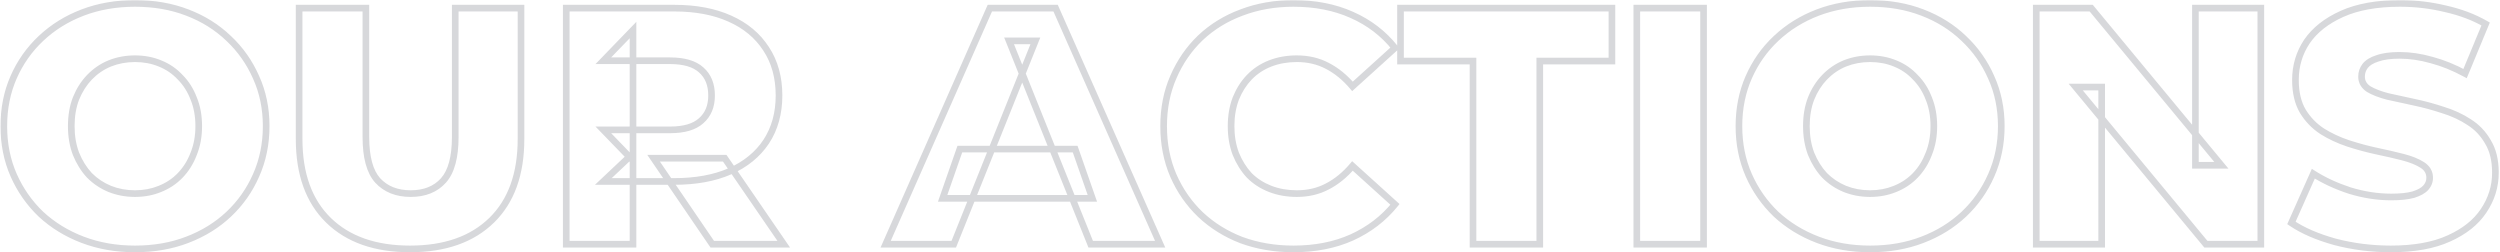 <?xml version="1.0" encoding="UTF-8"?> <svg xmlns="http://www.w3.org/2000/svg" width="1505" height="152" viewBox="0 0 1505 152" fill="none"><mask id="path-1-outside-1_226_218" maskUnits="userSpaceOnUse" x="0" y="0" width="1505" height="152" fill="black"><rect fill="white" width="1505" height="152"></rect><path d="M81.269 149.842C69.901 149.842 59.413 148.015 49.804 144.361C40.195 140.707 31.805 135.564 24.632 128.933C17.595 122.166 12.114 114.317 8.189 105.385C4.264 96.453 2.302 86.641 2.302 75.95C2.302 65.259 4.264 55.447 8.189 46.515C12.114 37.583 17.595 29.801 24.632 23.17C31.805 16.403 40.195 11.193 49.804 7.539C59.413 3.885 69.901 2.058 81.269 2.058C92.772 2.058 103.261 3.885 112.734 7.539C122.343 11.193 130.666 16.403 137.703 23.17C144.74 29.801 150.221 37.583 154.146 46.515C158.206 55.447 160.236 65.259 160.236 75.95C160.236 86.641 158.206 96.521 154.146 105.588C150.221 114.52 144.74 122.302 137.703 128.933C130.666 135.564 122.343 140.707 112.734 144.361C103.261 148.015 92.772 149.842 81.269 149.842ZM81.269 116.55C86.682 116.55 91.69 115.603 96.291 113.708C101.028 111.813 105.088 109.107 108.471 105.588C111.99 101.934 114.696 97.603 116.591 92.596C118.621 87.589 119.636 82.04 119.636 75.95C119.636 69.725 118.621 64.176 116.591 59.304C114.696 54.297 111.99 50.034 108.471 46.515C105.088 42.861 101.028 40.087 96.291 38.192C91.69 36.297 86.682 35.35 81.269 35.35C75.856 35.35 70.781 36.297 66.044 38.192C61.443 40.087 57.383 42.861 53.864 46.515C50.481 50.034 47.774 54.297 45.744 59.304C43.849 64.176 42.902 69.725 42.902 75.95C42.902 82.04 43.849 87.589 45.744 92.596C47.774 97.603 50.481 101.934 53.864 105.588C57.383 109.107 61.443 111.813 66.044 113.708C70.781 115.603 75.856 116.55 81.269 116.55ZM246.857 149.842C225.88 149.842 209.505 144.09 197.731 132.587C185.957 121.084 180.07 104.776 180.07 83.664V4.9H220.264V82.446C220.264 94.626 222.632 103.355 227.369 108.633C232.241 113.911 238.872 116.55 247.263 116.55C255.653 116.55 262.217 113.911 266.954 108.633C271.69 103.355 274.059 94.626 274.059 82.446V4.9H313.644V83.664C313.644 104.776 307.757 121.084 295.983 132.587C284.209 144.09 267.833 149.842 246.857 149.842ZM340.873 147V4.9H405.833C418.825 4.9 429.99 6.998 439.328 11.193C448.801 15.388 456.109 21.478 461.252 29.463C466.394 37.312 468.966 46.65 468.966 57.477C468.966 68.168 466.394 77.439 461.252 85.288C456.109 93.002 448.801 98.957 439.328 103.152C429.99 107.212 418.825 109.242 405.833 109.242H363.203L381.067 92.393V147H340.873ZM428.772 147L393.45 95.235H436.283L471.808 147H428.772ZM381.067 96.656L363.203 78.183H403.397C411.787 78.183 418.013 76.356 422.073 72.702C426.268 69.048 428.366 63.973 428.366 57.477C428.366 50.846 426.268 45.703 422.073 42.049C418.013 38.395 411.787 36.568 403.397 36.568H363.203L381.067 18.095V96.656ZM533.164 147L595.891 4.9H635.476L698.406 147H656.588L607.462 24.591H623.296L574.17 147H533.164ZM567.471 119.392L577.824 89.754H647.25L657.603 119.392H567.471ZM778.666 149.842C767.433 149.842 757.013 148.083 747.404 144.564C737.931 140.91 729.675 135.767 722.638 129.136C715.736 122.505 710.323 114.723 706.398 105.791C702.473 96.724 700.511 86.777 700.511 75.95C700.511 65.123 702.473 55.244 706.398 46.312C710.323 37.245 715.736 29.395 722.638 22.764C729.675 16.133 737.931 11.058 747.404 7.539C757.013 3.885 767.433 2.058 778.666 2.058C791.793 2.058 803.5 4.359 813.785 8.96C824.206 13.561 832.867 20.193 839.769 28.854L814.191 51.996C809.59 46.583 804.515 42.455 798.966 39.613C793.553 36.771 787.463 35.35 780.696 35.35C774.877 35.35 769.531 36.297 764.659 38.192C759.787 40.087 755.592 42.861 752.073 46.515C748.69 50.034 745.983 54.297 743.953 59.304C742.058 64.311 741.111 69.86 741.111 75.95C741.111 82.04 742.058 87.589 743.953 92.596C745.983 97.603 748.69 101.934 752.073 105.588C755.592 109.107 759.787 111.813 764.659 113.708C769.531 115.603 774.877 116.55 780.696 116.55C787.463 116.55 793.553 115.129 798.966 112.287C804.515 109.445 809.59 105.317 814.191 99.904L839.769 123.046C832.867 131.572 824.206 138.203 813.785 142.94C803.5 147.541 791.793 149.842 778.666 149.842ZM886.748 147V36.771H843.103V4.9H970.384V36.771H926.942V147H886.748ZM985.358 147V4.9H1025.55V147H985.358ZM1125.81 149.842C1114.44 149.842 1103.95 148.015 1094.34 144.361C1084.73 140.707 1076.34 135.564 1069.17 128.933C1062.13 122.166 1056.65 114.317 1052.73 105.385C1048.8 96.453 1046.84 86.641 1046.84 75.95C1046.84 65.259 1048.8 55.447 1052.73 46.515C1056.65 37.583 1062.13 29.801 1069.17 23.17C1076.34 16.403 1084.73 11.193 1094.34 7.539C1103.95 3.885 1114.44 2.058 1125.81 2.058C1137.31 2.058 1147.8 3.885 1157.27 7.539C1166.88 11.193 1175.2 16.403 1182.24 23.17C1189.28 29.801 1194.76 37.583 1198.68 46.515C1202.74 55.447 1204.77 65.259 1204.77 75.95C1204.77 86.641 1202.74 96.521 1198.68 105.588C1194.76 114.52 1189.28 122.302 1182.24 128.933C1175.2 135.564 1166.88 140.707 1157.27 144.361C1147.8 148.015 1137.31 149.842 1125.81 149.842ZM1125.81 116.55C1131.22 116.55 1136.23 115.603 1140.83 113.708C1145.57 111.813 1149.63 109.107 1153.01 105.588C1156.53 101.934 1159.23 97.603 1161.13 92.596C1163.16 87.589 1164.17 82.04 1164.17 75.95C1164.17 69.725 1163.16 64.176 1161.13 59.304C1159.23 54.297 1156.53 50.034 1153.01 46.515C1149.63 42.861 1145.57 40.087 1140.83 38.192C1136.23 36.297 1131.22 35.35 1125.81 35.35C1120.39 35.35 1115.32 36.297 1110.58 38.192C1105.98 40.087 1101.92 42.861 1098.4 46.515C1095.02 50.034 1092.31 54.297 1090.28 59.304C1088.39 64.176 1087.44 69.725 1087.44 75.95C1087.44 82.04 1088.39 87.589 1090.28 92.596C1092.31 97.603 1095.02 101.934 1098.4 105.588C1101.92 109.107 1105.98 111.813 1110.58 113.708C1115.32 115.603 1120.39 116.55 1125.81 116.55ZM1225.83 147V4.9H1258.91L1337.27 99.498H1321.64V4.9H1361.02V147H1327.93L1249.58 52.402H1265.21V147H1225.83ZM1439.31 149.842C1427.67 149.842 1416.44 148.421 1405.62 145.579C1394.92 142.602 1386.2 138.812 1379.43 134.211L1392.62 104.573C1398.98 108.633 1406.29 112.016 1414.55 114.723C1422.94 117.294 1431.26 118.58 1439.52 118.58C1445.07 118.58 1449.53 118.106 1452.91 117.159C1456.3 116.076 1458.73 114.723 1460.22 113.099C1461.85 111.34 1462.66 109.31 1462.66 107.009C1462.66 103.761 1461.17 101.19 1458.19 99.295C1455.22 97.4 1451.36 95.844 1446.62 94.626C1441.88 93.408 1436.61 92.19 1430.79 90.972C1425.1 89.754 1419.35 88.198 1413.53 86.303C1407.85 84.408 1402.64 81.972 1397.9 78.995C1393.16 75.882 1389.31 71.89 1386.33 67.018C1383.35 62.011 1381.86 55.718 1381.86 48.139C1381.86 39.613 1384.17 31.899 1388.77 24.997C1393.5 18.095 1400.54 12.546 1409.88 8.351C1419.22 4.156 1430.86 2.058 1444.79 2.058C1454.13 2.058 1463.27 3.141 1472.2 5.306C1481.27 7.336 1489.32 10.381 1496.36 14.441L1483.97 44.282C1477.21 40.628 1470.51 37.921 1463.88 36.162C1457.25 34.267 1450.82 33.32 1444.59 33.32C1439.04 33.32 1434.58 33.929 1431.19 35.147C1427.81 36.23 1425.37 37.718 1423.89 39.613C1422.4 41.508 1421.65 43.673 1421.65 46.109C1421.65 49.222 1423.07 51.725 1425.92 53.62C1428.89 55.379 1432.75 56.868 1437.49 58.086C1442.36 59.169 1447.64 60.319 1453.32 61.537C1459.14 62.755 1464.89 64.311 1470.58 66.206C1476.39 67.965 1481.67 70.401 1486.41 73.514C1491.15 76.491 1494.94 80.484 1497.78 85.491C1500.75 90.363 1502.24 96.521 1502.24 103.964C1502.24 112.219 1499.88 119.866 1495.14 126.903C1490.54 133.805 1483.57 139.354 1474.23 143.549C1465.03 147.744 1453.39 149.842 1439.31 149.842Z"></path></mask><path d="M49.804 144.361L49.093 146.23L49.093 146.23L49.804 144.361ZM24.632 128.933L23.246 130.375L23.26 130.388L23.274 130.402L24.632 128.933ZM8.189 105.385L6.358 106.19L6.358 106.19L8.189 105.385ZM8.189 46.515L6.358 45.71L6.358 45.71L8.189 46.515ZM24.632 23.17L26.003 24.626L26.004 24.625L24.632 23.17ZM49.804 7.539L49.093 5.67L49.093 5.67L49.804 7.539ZM112.734 7.539L112.014 9.405L112.023 9.408L112.734 7.539ZM137.703 23.17L136.317 24.612L136.324 24.619L136.331 24.626L137.703 23.17ZM154.146 46.515L152.315 47.319L152.32 47.331L152.325 47.343L154.146 46.515ZM154.146 105.588L152.321 104.771L152.315 104.783L154.146 105.588ZM137.703 128.933L139.075 130.389L139.075 130.389L137.703 128.933ZM112.734 144.361L112.023 142.492L112.014 142.495L112.734 144.361ZM96.291 113.708L95.548 111.851L95.539 111.855L95.529 111.859L96.291 113.708ZM108.471 105.588L107.03 104.201L107.029 104.202L108.471 105.588ZM116.591 92.596L114.737 91.845L114.729 91.866L114.72 91.888L116.591 92.596ZM116.591 59.304L114.72 60.012L114.732 60.043L114.745 60.073L116.591 59.304ZM108.471 46.515L107.003 47.874L107.03 47.902L107.057 47.929L108.471 46.515ZM96.291 38.192L95.529 40.041L95.539 40.045L95.548 40.049L96.291 38.192ZM66.044 38.192L65.301 36.335L65.292 36.339L65.282 36.343L66.044 38.192ZM53.864 46.515L52.423 45.128L52.422 45.129L53.864 46.515ZM45.744 59.304L43.89 58.553L43.885 58.566L43.88 58.579L45.744 59.304ZM45.744 92.596L43.873 93.304L43.882 93.326L43.89 93.347L45.744 92.596ZM53.864 105.588L52.396 106.947L52.422 106.975L52.45 107.002L53.864 105.588ZM66.044 113.708L65.282 115.557L65.292 115.561L65.301 115.565L66.044 113.708ZM81.269 147.842C70.118 147.842 59.874 146.051 50.515 142.492L49.093 146.23C58.952 149.979 69.684 151.842 81.269 151.842V147.842ZM50.515 142.492C41.133 138.924 32.965 133.913 25.99 127.464L23.274 130.402C30.645 137.216 39.258 142.49 49.093 146.23L50.515 142.492ZM26.018 127.491C19.169 120.906 13.839 113.273 10.02 104.58L6.358 106.19C10.388 115.361 16.02 123.427 23.246 130.375L26.018 127.491ZM10.02 104.58C6.217 95.925 4.302 86.391 4.302 75.95H0.302C0.302 86.891 2.311 96.981 6.358 106.19L10.02 104.58ZM4.302 75.95C4.302 65.509 6.217 55.974 10.02 47.319L6.358 45.71C2.311 54.919 0.302 65.008 0.302 75.95H4.302ZM10.02 47.319C13.838 38.631 19.163 31.071 26.003 24.626L23.26 21.714C16.026 28.531 10.389 36.535 6.358 45.71L10.02 47.319ZM26.004 24.625C32.978 18.046 41.141 12.973 50.515 9.408L49.093 5.67C39.249 9.413 30.631 14.761 23.259 21.715L26.004 24.625ZM50.515 9.408C59.874 5.849 70.118 4.058 81.269 4.058V0.058C69.684 0.058 58.952 1.921 49.093 5.67L50.515 9.408ZM81.269 4.058C92.559 4.058 102.799 5.851 112.014 9.405L113.454 5.673C103.722 1.919 92.986 0.058 81.269 0.058V4.058ZM112.023 9.408C121.394 12.972 129.484 18.041 136.317 24.612L139.089 21.728C131.848 14.765 123.292 9.414 113.445 5.67L112.023 9.408ZM136.331 24.626C143.172 31.071 148.497 38.631 152.315 47.319L155.977 45.71C151.945 36.535 146.309 28.531 139.075 21.714L136.331 24.626ZM152.325 47.343C156.257 55.992 158.236 65.518 158.236 75.95H162.236C162.236 64.999 160.155 54.902 155.967 45.687L152.325 47.343ZM158.236 75.95C158.236 86.381 156.257 95.98 152.321 104.771L155.971 106.405C160.155 97.062 162.236 86.901 162.236 75.95H158.236ZM152.315 104.783C148.497 113.472 143.172 121.032 136.331 127.477L139.075 130.389C146.309 123.572 151.945 115.568 155.977 106.393L152.315 104.783ZM136.331 127.477C129.497 133.918 121.402 138.925 112.023 142.492L113.445 146.23C123.283 142.489 131.834 137.211 139.075 130.389L136.331 127.477ZM112.014 142.495C102.799 146.049 92.559 147.842 81.269 147.842V151.842C92.986 151.842 103.722 149.981 113.454 146.227L112.014 142.495ZM81.269 118.55C86.92 118.55 92.189 117.56 97.052 115.557L95.529 111.859C91.19 113.645 86.444 114.55 81.269 114.55V118.55ZM97.034 115.565C102.022 113.57 106.323 110.707 109.913 106.974L107.029 104.202C103.852 107.506 100.033 110.057 95.548 111.851L97.034 115.565ZM109.912 106.975C113.628 103.116 116.476 98.55 118.461 93.304L114.72 91.888C112.916 96.657 110.351 100.752 107.03 104.201L109.912 106.975ZM118.444 93.347C120.583 88.073 121.636 82.265 121.636 75.95H117.636C117.636 81.815 116.659 87.104 114.737 91.845L118.444 93.347ZM121.636 75.95C121.636 69.507 120.585 63.69 118.437 58.535L114.745 60.073C116.657 64.662 117.636 69.942 117.636 75.95H121.636ZM118.461 58.596C116.474 53.344 113.619 48.835 109.885 45.101L107.057 47.929C110.36 51.233 112.918 55.249 114.72 60.012L118.461 58.596ZM109.938 45.156C106.348 41.279 102.039 38.337 97.034 36.335L95.548 40.049C100.016 41.836 103.827 44.443 107.003 47.874L109.938 45.156ZM97.052 36.343C92.189 34.34 86.92 33.35 81.269 33.35V37.35C86.444 37.35 91.19 38.255 95.529 40.041L97.052 36.343ZM81.269 33.35C75.617 33.35 70.288 34.34 65.301 36.335L66.787 40.049C71.273 38.255 76.094 37.35 81.269 37.35V33.35ZM65.282 36.343C60.42 38.345 56.13 41.278 52.423 45.128L55.304 47.902C58.635 44.444 62.465 41.829 66.805 40.041L65.282 36.343ZM52.422 45.129C48.845 48.85 46.006 53.335 43.89 58.553L47.597 60.055C49.542 55.259 52.117 51.218 55.306 47.901L52.422 45.129ZM43.88 58.579C41.88 63.722 40.902 69.523 40.902 75.95H44.902C44.902 69.926 45.819 64.63 47.608 60.029L43.88 58.579ZM40.902 75.95C40.902 82.249 41.882 88.041 43.873 93.304L47.614 91.888C45.816 87.136 44.902 81.831 44.902 75.95H40.902ZM43.89 93.347C46.004 98.56 48.835 103.101 52.396 106.947L55.331 104.229C52.126 100.767 49.544 96.647 47.597 91.845L43.89 93.347ZM52.45 107.002C56.155 110.708 60.437 113.562 65.282 115.557L66.805 111.859C62.448 110.065 58.61 107.506 55.278 104.174L52.45 107.002ZM65.301 115.565C70.288 117.56 75.617 118.55 81.269 118.55V114.55C76.094 114.55 71.273 113.646 66.787 111.851L65.301 115.565ZM197.731 132.587L199.128 131.156L199.128 131.156L197.731 132.587ZM180.07 4.9V2.9H178.07V4.9H180.07ZM220.264 4.9H222.264V2.9H220.264V4.9ZM227.369 108.633L225.88 109.969L225.89 109.979L225.899 109.99L227.369 108.633ZM266.954 108.633L265.465 107.297L266.954 108.633ZM274.059 4.9V2.9H272.059V4.9H274.059ZM313.644 4.9H315.644V2.9H313.644V4.9ZM295.983 132.587L294.585 131.156L295.983 132.587ZM246.857 147.842C226.252 147.842 210.434 142.202 199.128 131.156L196.333 134.018C208.576 145.979 225.507 151.842 246.857 151.842V147.842ZM199.128 131.156C187.841 120.128 182.07 104.397 182.07 83.664H178.07C178.07 105.155 184.073 122.039 196.333 134.018L199.128 131.156ZM182.07 83.664V4.9H178.07V83.664H182.07ZM180.07 6.9H220.264V2.9H180.07V6.9ZM218.264 4.9V82.446H222.264V4.9H218.264ZM218.264 82.446C218.264 94.794 220.648 104.138 225.88 109.969L228.857 107.297C224.616 102.572 222.264 94.458 222.264 82.446H218.264ZM225.899 109.99C231.214 115.748 238.416 118.55 247.263 118.55V114.55C239.328 114.55 233.267 112.074 228.838 107.276L225.899 109.99ZM247.263 118.55C256.107 118.55 263.256 115.747 268.442 109.969L265.465 107.297C261.178 112.075 255.199 114.55 247.263 114.55V118.55ZM268.442 109.969C273.675 104.138 276.059 94.794 276.059 82.446H272.059C272.059 94.458 269.706 102.572 265.465 107.297L268.442 109.969ZM276.059 82.446V4.9H272.059V82.446H276.059ZM274.059 6.9H313.644V2.9H274.059V6.9ZM311.644 4.9V83.664H315.644V4.9H311.644ZM311.644 83.664C311.644 104.397 305.873 120.128 294.585 131.156L297.38 134.018C309.641 122.039 315.644 105.155 315.644 83.664H311.644ZM294.585 131.156C283.28 142.202 267.461 147.842 246.857 147.842V151.842C268.206 151.842 285.138 145.979 297.38 134.018L294.585 131.156ZM340.873 147H338.873V149H340.873V147ZM340.873 4.9V2.9H338.873V4.9H340.873ZM439.328 11.193L438.508 13.017L438.518 13.022L439.328 11.193ZM461.252 29.463L459.57 30.546L459.574 30.552L459.579 30.559L461.252 29.463ZM461.252 85.288L462.916 86.397L462.92 86.391L462.925 86.384L461.252 85.288ZM439.328 103.152L440.125 104.986L440.137 104.981L439.328 103.152ZM363.203 109.242L361.83 107.787L358.167 111.242H363.203V109.242ZM381.067 92.393H383.067V87.757L379.694 90.938L381.067 92.393ZM381.067 147V149H383.067V147H381.067ZM428.772 147L427.12 148.127L427.715 149H428.772V147ZM393.45 95.235V93.235H389.664L391.798 96.362L393.45 95.235ZM436.283 95.235L437.932 94.103L437.336 93.235H436.283V95.235ZM471.808 147V149H475.606L473.457 145.868L471.808 147ZM381.067 96.656L379.629 98.046L383.067 101.601V96.656H381.067ZM363.203 78.183V76.183H358.486L361.765 79.573L363.203 78.183ZM422.073 72.702L420.759 71.194L420.747 71.204L420.735 71.215L422.073 72.702ZM422.073 42.049L420.735 43.536L420.747 43.547L420.759 43.557L422.073 42.049ZM363.203 36.568L361.765 35.178L358.486 38.568H363.203V36.568ZM381.067 18.095H383.067V13.15L379.629 16.705L381.067 18.095ZM342.873 147V4.9H338.873V147H342.873ZM340.873 6.9H405.833V2.9H340.873V6.9ZM405.833 6.9C418.615 6.9 429.487 8.964 438.508 13.017L440.147 9.369C430.492 5.031 419.034 2.9 405.833 2.9V6.9ZM438.518 13.022C447.668 17.074 454.658 22.919 459.57 30.546L462.933 28.38C457.56 20.037 449.934 13.703 440.137 9.364L438.518 13.022ZM459.579 30.559C464.477 38.035 466.966 46.978 466.966 57.477H470.966C470.966 46.322 468.312 36.59 462.925 28.367L459.579 30.559ZM466.966 57.477C466.966 67.835 464.479 76.712 459.579 84.192L462.925 86.384C468.309 78.165 470.966 68.502 470.966 57.477H466.966ZM459.588 84.179C454.68 91.54 447.686 97.263 438.518 101.323L440.137 104.981C449.916 100.65 457.538 94.464 462.916 86.397L459.588 84.179ZM438.53 101.318C429.503 105.243 418.623 107.242 405.833 107.242V111.242C419.026 111.242 430.476 109.181 440.125 104.986L438.53 101.318ZM405.833 107.242H363.203V111.242H405.833V107.242ZM364.575 110.697L382.439 93.848L379.694 90.938L361.83 107.787L364.575 110.697ZM379.067 92.393V147H383.067V92.393H379.067ZM381.067 145H340.873V149H381.067V145ZM430.424 145.873L395.102 94.108L391.798 96.362L427.12 148.127L430.424 145.873ZM393.45 97.235H436.283V93.235H393.45V97.235ZM434.634 96.367L470.159 148.132L473.457 145.868L437.932 94.103L434.634 96.367ZM471.808 145H428.772V149H471.808V145ZM382.504 95.266L364.64 76.793L361.765 79.573L379.629 98.046L382.504 95.266ZM363.203 80.183H403.397V76.183H363.203V80.183ZM403.397 80.183C412.026 80.183 418.83 78.311 423.411 74.189L420.735 71.215C417.195 74.401 411.549 76.183 403.397 76.183V80.183ZM423.386 74.21C428.092 70.111 430.366 64.444 430.366 57.477H426.366C426.366 63.502 424.444 67.985 420.759 71.194L423.386 74.21ZM430.366 57.477C430.366 50.389 428.102 44.648 423.386 40.541L420.759 43.557C424.434 46.758 426.366 51.302 426.366 57.477H430.366ZM423.411 40.562C418.83 36.44 412.026 34.568 403.397 34.568V38.568C411.549 38.568 417.195 40.35 420.735 43.536L423.411 40.562ZM403.397 34.568H363.203V38.568H403.397V34.568ZM364.64 37.958L382.504 19.485L379.629 16.705L361.765 35.178L364.64 37.958ZM379.067 18.095V96.656H383.067V18.095H379.067ZM533.164 147L531.335 146.192L530.095 149H533.164V147ZM595.891 4.9V2.9H594.588L594.062 4.092L595.891 4.9ZM635.476 4.9L637.305 4.09L636.778 2.9H635.476V4.9ZM698.406 147V149H701.479L700.235 146.19L698.406 147ZM656.588 147L654.732 147.745L655.236 149H656.588V147ZM607.462 24.591V22.591H604.505L605.606 25.336L607.462 24.591ZM623.296 24.591L625.152 25.336L626.254 22.591H623.296V24.591ZM574.17 147V149H575.523L576.026 147.745L574.17 147ZM567.471 119.392L565.583 118.732L564.654 121.392H567.471V119.392ZM577.824 89.754V87.754H576.404L575.936 89.094L577.824 89.754ZM647.25 89.754L649.138 89.094L648.67 87.754H647.25V89.754ZM657.603 119.392V121.392H660.42L659.491 118.732L657.603 119.392ZM534.994 147.808L597.721 5.708L594.062 4.092L531.335 146.192L534.994 147.808ZM595.891 6.9H635.476V2.9H595.891V6.9ZM633.648 5.71L696.578 147.81L700.235 146.19L637.305 4.09L633.648 5.71ZM698.406 145H656.588V149H698.406V145ZM658.444 146.255L609.318 23.846L605.606 25.336L654.732 147.745L658.444 146.255ZM607.462 26.591H623.296V22.591H607.462V26.591ZM621.44 23.846L572.314 146.255L576.026 147.745L625.152 25.336L621.44 23.846ZM574.17 145H533.164V149H574.17V145ZM569.359 120.052L579.712 90.413L575.936 89.094L565.583 118.732L569.359 120.052ZM577.824 91.754H647.25V87.754H577.824V91.754ZM645.362 90.413L655.715 120.052L659.491 118.732L649.138 89.094L645.362 90.413ZM657.603 117.392H567.471V121.392H657.603V117.392ZM747.404 144.564L746.684 146.43L746.7 146.436L746.716 146.442L747.404 144.564ZM722.638 129.136L721.252 130.578L721.259 130.585L721.266 130.592L722.638 129.136ZM706.398 105.791L704.562 106.585L704.567 106.596L706.398 105.791ZM706.398 46.312L708.229 47.117L708.233 47.106L706.398 46.312ZM722.638 22.764L721.266 21.308L721.259 21.315L721.252 21.322L722.638 22.764ZM747.404 7.539L748.1 9.414L748.108 9.411L748.115 9.408L747.404 7.539ZM813.785 8.96L812.968 10.786L812.977 10.79L813.785 8.96ZM839.769 28.854L841.111 30.337L842.504 29.077L841.333 27.608L839.769 28.854ZM814.191 51.996L812.667 53.291L814.003 54.863L815.533 53.479L814.191 51.996ZM798.966 39.613L798.036 41.384L798.045 41.389L798.054 41.393L798.966 39.613ZM764.659 38.192L765.384 40.056L765.384 40.056L764.659 38.192ZM752.073 46.515L750.632 45.128L750.631 45.129L752.073 46.515ZM743.953 59.304L742.099 58.553L742.091 58.574L742.082 58.596L743.953 59.304ZM743.953 92.596L742.082 93.304L742.091 93.326L742.099 93.347L743.953 92.596ZM752.073 105.588L750.605 106.947L750.631 106.975L750.659 107.002L752.073 105.588ZM764.659 113.708L765.384 111.844L765.384 111.844L764.659 113.708ZM798.966 112.287L798.054 110.507L798.045 110.512L798.036 110.516L798.966 112.287ZM814.191 99.904L815.533 98.421L814.003 97.037L812.667 98.609L814.191 99.904ZM839.769 123.046L841.323 124.304L842.514 122.833L841.111 121.563L839.769 123.046ZM813.785 142.94L814.602 144.766L814.612 144.761L813.785 142.94ZM778.666 147.842C767.645 147.842 757.459 146.116 748.092 142.686L746.716 146.442C756.566 150.049 767.221 151.842 778.666 151.842V147.842ZM748.124 142.698C738.88 139.133 730.849 134.125 724.009 127.68L721.266 130.592C728.502 137.409 736.981 142.687 746.684 146.43L748.124 142.698ZM724.024 127.694C717.314 121.247 712.05 113.684 708.229 104.986L704.567 106.596C708.595 115.762 714.158 123.762 721.252 130.578L724.024 127.694ZM708.233 104.997C704.427 96.203 702.511 86.53 702.511 75.95H698.511C698.511 87.024 700.519 97.244 704.562 106.585L708.233 104.997ZM702.511 75.95C702.511 65.37 704.427 55.768 708.229 47.117L704.567 45.507C700.519 54.72 698.511 64.877 698.511 75.95H702.511ZM708.233 47.106C712.056 38.275 717.319 30.648 724.024 24.206L721.252 21.322C714.153 28.143 708.589 36.215 704.562 45.517L708.233 47.106ZM724.009 24.22C730.843 17.78 738.866 12.844 748.1 9.414L746.708 5.664C736.995 9.272 728.507 14.485 721.266 21.308L724.009 24.22ZM748.115 9.408C757.476 5.848 767.654 4.058 778.666 4.058V0.058C767.213 0.058 756.549 1.922 746.693 5.67L748.115 9.408ZM778.666 4.058C791.558 4.058 802.979 6.317 812.968 10.786L814.602 7.134C804.02 2.401 792.029 0.058 778.666 0.058V4.058ZM812.977 10.79C823.111 15.264 831.51 21.699 838.205 30.1L841.333 27.608C834.224 18.686 825.3 11.858 814.593 7.13L812.977 10.79ZM838.427 27.371L812.849 50.513L815.533 53.479L841.111 30.337L838.427 27.371ZM815.715 50.701C810.967 45.115 805.691 40.81 799.878 37.833L798.054 41.393C803.338 44.1 808.212 48.05 812.667 53.291L815.715 50.701ZM799.896 37.842C794.166 34.834 787.751 33.35 780.696 33.35V37.35C787.174 37.35 792.939 38.708 798.036 41.384L799.896 37.842ZM780.696 33.35C774.657 33.35 769.062 34.334 763.934 36.328L765.384 40.056C770 38.261 775.097 37.35 780.696 37.35V33.35ZM763.934 36.328C758.8 38.325 754.358 41.258 750.632 45.128L753.514 47.902C756.825 44.464 760.774 41.849 765.384 40.056L763.934 36.328ZM750.631 45.129C747.054 48.85 744.215 53.335 742.099 58.553L745.806 60.055C747.751 55.259 750.326 51.218 753.515 47.901L750.631 45.129ZM742.082 58.596C740.091 63.859 739.111 69.651 739.111 75.95H743.111C743.111 70.069 744.025 64.764 745.823 60.012L742.082 58.596ZM739.111 75.95C739.111 82.249 740.091 88.041 742.082 93.304L745.823 91.888C744.025 87.136 743.111 81.831 743.111 75.95H739.111ZM742.099 93.347C744.213 98.56 747.044 103.101 750.605 106.947L753.54 104.229C750.335 100.767 747.753 96.647 745.806 91.845L742.099 93.347ZM750.659 107.002C754.383 110.727 758.817 113.582 763.934 115.572L765.384 111.844C760.757 110.045 756.8 107.486 753.487 104.174L750.659 107.002ZM763.934 115.572C769.062 117.566 774.657 118.55 780.696 118.55V114.55C775.097 114.55 770 113.639 765.384 111.844L763.934 115.572ZM780.696 118.55C787.751 118.55 794.166 117.066 799.896 114.058L798.036 110.516C792.939 113.192 787.174 114.55 780.696 114.55V118.55ZM799.878 114.067C805.691 111.09 810.967 106.785 815.715 101.199L812.667 98.609C808.212 103.85 803.338 107.8 798.054 110.507L799.878 114.067ZM812.849 101.387L838.427 124.529L841.111 121.563L815.533 98.421L812.849 101.387ZM838.214 121.788C831.516 130.062 823.108 136.505 812.957 141.119L814.612 144.761C825.303 139.901 834.217 133.082 841.323 124.304L838.214 121.788ZM812.968 141.114C802.979 145.583 791.558 147.842 778.666 147.842V151.842C792.029 151.842 804.02 149.499 814.602 144.766L812.968 141.114ZM886.748 147H884.748V149H886.748V147ZM886.748 36.771H888.748V34.771H886.748V36.771ZM843.103 36.771H841.103V38.771H843.103V36.771ZM843.103 4.9V2.9H841.103V4.9H843.103ZM970.384 4.9H972.384V2.9H970.384V4.9ZM970.384 36.771V38.771H972.384V36.771H970.384ZM926.942 36.771V34.771H924.942V36.771H926.942ZM926.942 147V149H928.942V147H926.942ZM888.748 147V36.771H884.748V147H888.748ZM886.748 34.771H843.103V38.771H886.748V34.771ZM845.103 36.771V4.9H841.103V36.771H845.103ZM843.103 6.9H970.384V2.9H843.103V6.9ZM968.384 4.9V36.771H972.384V4.9H968.384ZM970.384 34.771H926.942V38.771H970.384V34.771ZM924.942 36.771V147H928.942V36.771H924.942ZM926.942 145H886.748V149H926.942V145ZM985.358 147H983.358V149H985.358V147ZM985.358 4.9V2.9H983.358V4.9H985.358ZM1025.55 4.9H1027.55V2.9H1025.55V4.9ZM1025.55 147V149H1027.55V147H1025.55ZM987.358 147V4.9H983.358V147H987.358ZM985.358 6.9H1025.55V2.9H985.358V6.9ZM1023.55 4.9V147H1027.55V4.9H1023.55ZM1025.55 145H985.358V149H1025.55V145ZM1094.34 144.361L1093.63 146.23L1093.63 146.23L1094.34 144.361ZM1069.17 128.933L1067.78 130.375L1067.8 130.388L1067.81 130.402L1069.17 128.933ZM1052.73 105.385L1050.9 106.19L1050.9 106.19L1052.73 105.385ZM1052.73 46.515L1050.9 45.71L1050.9 45.71L1052.73 46.515ZM1069.17 23.17L1070.54 24.626L1070.54 24.625L1069.17 23.17ZM1094.34 7.539L1093.63 5.67L1093.63 5.67L1094.34 7.539ZM1157.27 7.539L1156.55 9.405L1156.56 9.408L1157.27 7.539ZM1182.24 23.17L1180.85 24.612L1180.86 24.619L1180.87 24.626L1182.24 23.17ZM1198.68 46.515L1196.85 47.319L1196.86 47.331L1196.86 47.343L1198.68 46.515ZM1198.68 105.588L1196.86 104.771L1196.85 104.783L1198.68 105.588ZM1182.24 128.933L1183.61 130.389L1183.61 130.389L1182.24 128.933ZM1157.27 144.361L1156.56 142.492L1156.55 142.495L1157.27 144.361ZM1140.83 113.708L1140.09 111.851L1140.08 111.855L1140.07 111.859L1140.83 113.708ZM1153.01 105.588L1151.57 104.201L1151.57 104.202L1153.01 105.588ZM1161.13 92.596L1159.28 91.845L1159.27 91.866L1159.26 91.888L1161.13 92.596ZM1161.13 59.304L1159.26 60.012L1159.27 60.043L1159.28 60.073L1161.13 59.304ZM1153.01 46.515L1151.54 47.874L1151.57 47.902L1151.59 47.929L1153.01 46.515ZM1140.83 38.192L1140.07 40.041L1140.08 40.045L1140.09 40.049L1140.83 38.192ZM1110.58 38.192L1109.84 36.335L1109.83 36.339L1109.82 36.343L1110.58 38.192ZM1098.4 46.515L1096.96 45.128L1096.96 45.129L1098.4 46.515ZM1090.28 59.304L1088.43 58.553L1088.42 58.566L1088.42 58.579L1090.28 59.304ZM1090.28 92.596L1088.41 93.304L1088.42 93.326L1088.43 93.347L1090.28 92.596ZM1098.4 105.588L1096.93 106.947L1096.96 106.975L1096.99 107.002L1098.4 105.588ZM1110.58 113.708L1109.82 115.557L1109.83 115.561L1109.84 115.565L1110.58 113.708ZM1125.81 147.842C1114.66 147.842 1104.41 146.051 1095.05 142.492L1093.63 146.23C1103.49 149.979 1114.22 151.842 1125.81 151.842V147.842ZM1095.05 142.492C1085.67 138.924 1077.5 133.913 1070.53 127.464L1067.81 130.402C1075.18 137.216 1083.8 142.49 1093.63 146.23L1095.05 142.492ZM1070.56 127.491C1063.71 120.906 1058.38 113.273 1054.56 104.58L1050.9 106.19C1054.93 115.361 1060.56 123.427 1067.78 130.375L1070.56 127.491ZM1054.56 104.58C1050.76 95.925 1048.84 86.391 1048.84 75.95H1044.84C1044.84 86.891 1046.85 96.981 1050.9 106.19L1054.56 104.58ZM1048.84 75.95C1048.84 65.509 1050.76 55.974 1054.56 47.319L1050.9 45.71C1046.85 54.919 1044.84 65.008 1044.84 75.95H1048.84ZM1054.56 47.319C1058.38 38.631 1063.7 31.071 1070.54 24.626L1067.8 21.714C1060.56 28.531 1054.93 36.535 1050.9 45.71L1054.56 47.319ZM1070.54 24.625C1077.52 18.046 1085.68 12.973 1095.05 9.408L1093.63 5.67C1083.79 9.413 1075.17 14.761 1067.8 21.715L1070.54 24.625ZM1095.05 9.408C1104.41 5.849 1114.66 4.058 1125.81 4.058V0.058C1114.22 0.058 1103.49 1.921 1093.63 5.67L1095.05 9.408ZM1125.81 4.058C1137.1 4.058 1147.34 5.851 1156.55 9.405L1157.99 5.673C1148.26 1.919 1137.52 0.058 1125.81 0.058V4.058ZM1156.56 9.408C1165.93 12.972 1174.02 18.041 1180.85 24.612L1183.63 21.728C1176.39 14.765 1167.83 9.414 1157.98 5.67L1156.56 9.408ZM1180.87 24.626C1187.71 31.071 1193.04 38.631 1196.85 47.319L1200.52 45.71C1196.48 36.535 1190.85 28.531 1183.61 21.714L1180.87 24.626ZM1196.86 47.343C1200.79 55.992 1202.77 65.518 1202.77 75.95H1206.77C1206.77 64.999 1204.69 54.902 1200.5 45.687L1196.86 47.343ZM1202.77 75.95C1202.77 86.381 1200.79 95.98 1196.86 104.771L1200.51 106.405C1204.69 97.062 1206.77 86.901 1206.77 75.95H1202.77ZM1196.85 104.783C1193.04 113.472 1187.71 121.032 1180.87 127.477L1183.61 130.389C1190.85 123.572 1196.48 115.568 1200.52 106.393L1196.85 104.783ZM1180.87 127.477C1174.03 133.918 1165.94 138.925 1156.56 142.492L1157.98 146.23C1167.82 142.489 1176.37 137.211 1183.61 130.389L1180.87 127.477ZM1156.55 142.495C1147.34 146.049 1137.1 147.842 1125.81 147.842V151.842C1137.52 151.842 1148.26 149.981 1157.99 146.227L1156.55 142.495ZM1125.81 118.55C1131.46 118.55 1136.73 117.56 1141.59 115.557L1140.07 111.859C1135.73 113.645 1130.98 114.55 1125.81 114.55V118.55ZM1141.57 115.565C1146.56 113.57 1150.86 110.707 1154.45 106.974L1151.57 104.202C1148.39 107.506 1144.57 110.057 1140.09 111.851L1141.57 115.565ZM1154.45 106.975C1158.17 103.116 1161.01 98.55 1163 93.304L1159.26 91.888C1157.45 96.657 1154.89 100.752 1151.57 104.201L1154.45 106.975ZM1162.98 93.347C1165.12 88.073 1166.17 82.265 1166.17 75.95H1162.17C1162.17 81.815 1161.2 87.104 1159.28 91.845L1162.98 93.347ZM1166.17 75.95C1166.17 69.507 1165.12 63.69 1162.98 58.535L1159.28 60.073C1161.19 64.662 1162.17 69.942 1162.17 75.95H1166.17ZM1163 58.596C1161.01 53.344 1158.16 48.835 1154.42 45.101L1151.59 47.929C1154.9 51.233 1157.46 55.249 1159.26 60.012L1163 58.596ZM1154.48 45.156C1150.89 41.279 1146.58 38.337 1141.57 36.335L1140.09 40.049C1144.55 41.836 1148.36 44.443 1151.54 47.874L1154.48 45.156ZM1141.59 36.343C1136.73 34.34 1131.46 33.35 1125.81 33.35V37.35C1130.98 37.35 1135.73 38.255 1140.07 40.041L1141.59 36.343ZM1125.81 33.35C1120.15 33.35 1114.83 34.34 1109.84 36.335L1111.32 40.049C1115.81 38.255 1120.63 37.35 1125.81 37.35V33.35ZM1109.82 36.343C1104.96 38.345 1100.67 41.278 1096.96 45.128L1099.84 47.902C1103.17 44.444 1107 41.829 1111.34 40.041L1109.82 36.343ZM1096.96 45.129C1093.38 48.85 1090.54 53.335 1088.43 58.553L1092.14 60.055C1094.08 55.259 1096.65 51.218 1099.84 47.901L1096.96 45.129ZM1088.42 58.579C1086.42 63.722 1085.44 69.523 1085.44 75.95H1089.44C1089.44 69.926 1090.36 64.63 1092.15 60.029L1088.42 58.579ZM1085.44 75.95C1085.44 82.249 1086.42 88.041 1088.41 93.304L1092.15 91.888C1090.35 87.136 1089.44 81.831 1089.44 75.95H1085.44ZM1088.43 93.347C1090.54 98.56 1093.37 103.101 1096.93 106.947L1099.87 104.229C1096.66 100.767 1094.08 96.647 1092.14 91.845L1088.43 93.347ZM1096.99 107.002C1100.69 110.708 1104.97 113.562 1109.82 115.557L1111.34 111.859C1106.99 110.065 1103.15 107.506 1099.82 104.174L1096.99 107.002ZM1109.84 115.565C1114.83 117.56 1120.15 118.55 1125.81 118.55V114.55C1120.63 114.55 1115.81 113.646 1111.32 111.851L1109.84 115.565ZM1225.83 147H1223.83V149H1225.83V147ZM1225.83 4.9V2.9H1223.83V4.9H1225.83ZM1258.91 4.9L1260.45 3.624L1259.86 2.9H1258.91V4.9ZM1337.27 99.498V101.498H1341.53L1338.81 98.222L1337.27 99.498ZM1321.64 99.498H1319.64V101.498H1321.64V99.498ZM1321.64 4.9V2.9H1319.64V4.9H1321.64ZM1361.02 4.9H1363.02V2.9H1361.02V4.9ZM1361.02 147V149H1363.02V147H1361.02ZM1327.93 147L1326.39 148.276L1326.99 149H1327.93V147ZM1249.58 52.402V50.402H1245.32L1248.04 53.678L1249.58 52.402ZM1265.21 52.402H1267.21V50.402H1265.21V52.402ZM1265.21 147V149H1267.21V147H1265.21ZM1227.83 147V4.9H1223.83V147H1227.83ZM1225.83 6.9H1258.91V2.9H1225.83V6.9ZM1257.37 6.176L1335.73 100.774L1338.81 98.222L1260.45 3.624L1257.37 6.176ZM1337.27 97.498H1321.64V101.498H1337.27V97.498ZM1323.64 99.498V4.9H1319.64V99.498H1323.64ZM1321.64 6.9H1361.02V2.9H1321.64V6.9ZM1359.02 4.9V147H1363.02V4.9H1359.02ZM1361.02 145H1327.93V149H1361.02V145ZM1329.47 145.724L1251.12 51.126L1248.04 53.678L1326.39 148.276L1329.47 145.724ZM1249.58 54.402H1265.21V50.402H1249.58V54.402ZM1263.21 52.402V147H1267.21V52.402H1263.21ZM1265.21 145H1225.83V149H1265.21V145ZM1405.62 145.579L1405.08 147.506L1405.09 147.51L1405.11 147.513L1405.62 145.579ZM1379.43 134.211L1377.6 133.398L1376.92 134.925L1378.3 135.865L1379.43 134.211ZM1392.62 104.573L1393.7 102.887L1391.74 101.637L1390.8 103.76L1392.62 104.573ZM1414.55 114.723L1413.92 116.623L1413.94 116.63L1413.96 116.635L1414.55 114.723ZM1452.91 117.159L1453.45 119.085L1453.49 119.075L1453.52 119.064L1452.91 117.159ZM1460.22 113.099L1458.75 111.742L1458.75 111.748L1460.22 113.099ZM1458.19 99.295L1457.12 100.982L1457.12 100.982L1458.19 99.295ZM1446.62 94.626L1447.12 92.689L1447.12 92.689L1446.62 94.626ZM1430.79 90.972L1430.37 92.928L1430.38 92.93L1430.79 90.972ZM1413.53 86.303L1412.9 88.2L1412.91 88.205L1413.53 86.303ZM1397.9 78.995L1396.8 80.666L1396.82 80.677L1396.84 80.688L1397.9 78.995ZM1386.33 67.018L1384.61 68.04L1384.62 68.051L1384.62 68.061L1386.33 67.018ZM1388.77 24.997L1387.12 23.865L1387.11 23.876L1387.1 23.888L1388.77 24.997ZM1409.88 8.351L1409.06 6.527L1409.06 6.527L1409.88 8.351ZM1472.2 5.306L1471.73 7.25L1471.75 7.254L1471.76 7.258L1472.2 5.306ZM1496.36 14.441L1498.2 15.207L1498.88 13.586L1497.36 12.709L1496.36 14.441ZM1483.97 44.282L1483.02 46.042L1484.97 47.094L1485.82 45.048L1483.97 44.282ZM1463.88 36.162L1463.33 38.085L1463.35 38.09L1463.36 38.095L1463.88 36.162ZM1431.19 35.147L1431.8 37.052L1431.84 37.041L1431.87 37.029L1431.19 35.147ZM1423.89 39.613L1422.31 38.377L1422.31 38.377L1423.89 39.613ZM1425.92 53.62L1424.81 55.284L1424.85 55.314L1424.9 55.342L1425.92 53.62ZM1437.49 58.086L1436.99 60.023L1437.02 60.031L1437.05 60.038L1437.49 58.086ZM1453.32 61.537L1452.9 63.493L1452.91 63.495L1453.32 61.537ZM1470.58 66.206L1469.94 68.103L1469.97 68.112L1470 68.12L1470.58 66.206ZM1486.41 73.514L1485.31 75.185L1485.33 75.197L1485.35 75.207L1486.41 73.514ZM1497.78 85.491L1496.04 86.478L1496.05 86.506L1496.07 86.534L1497.78 85.491ZM1495.14 126.903L1493.48 125.786L1493.47 125.794L1495.14 126.903ZM1474.23 143.549L1473.41 141.725L1473.4 141.729L1474.23 143.549ZM1439.31 147.842C1427.84 147.842 1416.78 146.441 1406.12 143.645L1405.11 147.513C1416.11 150.401 1427.51 151.842 1439.31 151.842V147.842ZM1406.15 143.652C1395.6 140.714 1387.09 137.001 1380.55 132.557L1378.3 135.865C1385.3 140.623 1394.25 144.489 1405.08 147.506L1406.15 143.652ZM1381.26 135.024L1394.45 105.386L1390.8 103.76L1377.6 133.398L1381.26 135.024ZM1391.55 106.259C1398.07 110.421 1405.53 113.872 1413.92 116.623L1415.17 112.823C1407.05 110.16 1399.9 106.845 1393.7 102.887L1391.55 106.259ZM1413.96 116.635C1422.53 119.261 1431.05 120.58 1439.52 120.58V116.58C1431.47 116.58 1423.35 115.328 1415.13 112.811L1413.96 116.635ZM1439.52 120.58C1445.16 120.58 1449.82 120.101 1453.45 119.085L1452.38 115.233C1449.24 116.111 1444.98 116.58 1439.52 116.58V120.58ZM1453.52 119.064C1457.06 117.933 1459.87 116.443 1461.7 114.45L1458.75 111.748C1457.6 113.003 1455.54 114.219 1452.3 115.254L1453.52 119.064ZM1461.69 114.456C1463.64 112.343 1464.66 109.835 1464.66 107.009H1460.66C1460.66 108.785 1460.05 110.336 1458.75 111.742L1461.69 114.456ZM1464.66 107.009C1464.66 103.009 1462.76 99.832 1459.27 97.608L1457.12 100.982C1459.58 102.548 1460.66 104.513 1460.66 107.009H1464.66ZM1459.27 97.608C1456.06 95.566 1451.99 93.941 1447.12 92.689L1446.12 96.563C1450.73 97.747 1454.37 99.235 1457.12 100.982L1459.27 97.608ZM1447.12 92.689C1442.35 91.462 1437.04 90.237 1431.2 89.014L1430.38 92.93C1436.17 94.143 1441.42 95.354 1446.12 96.563L1447.12 92.689ZM1431.21 89.016C1425.59 87.814 1419.91 86.276 1414.15 84.401L1412.91 88.205C1418.79 90.12 1424.61 91.694 1430.37 92.928L1431.21 89.016ZM1414.16 84.406C1408.62 82.558 1403.56 80.188 1398.97 77.302L1396.84 80.688C1401.72 83.756 1407.08 86.259 1412.9 88.2L1414.16 84.406ZM1399 77.324C1394.51 74.374 1390.86 70.597 1388.04 65.975L1384.62 68.061C1387.75 73.183 1391.82 77.39 1396.8 80.666L1399 77.324ZM1388.05 65.996C1385.3 61.378 1383.86 55.464 1383.86 48.139H1379.86C1379.86 55.972 1381.4 62.644 1384.61 68.04L1388.05 65.996ZM1383.86 48.139C1383.86 39.996 1386.05 32.67 1390.43 26.106L1387.1 23.888C1382.28 31.128 1379.86 39.23 1379.86 48.139H1383.86ZM1390.42 26.129C1394.9 19.59 1401.62 14.254 1410.7 10.175L1409.06 6.527C1399.46 10.839 1392.1 16.6 1387.12 23.865L1390.42 26.129ZM1410.7 10.175C1419.7 6.13 1431.04 4.058 1444.79 4.058V0.058C1430.67 0.058 1418.73 2.182 1409.06 6.527L1410.7 10.175ZM1444.79 4.058C1453.98 4.058 1462.95 5.122 1471.73 7.25L1472.67 3.362C1463.58 1.159 1454.29 0.058 1444.79 0.058V4.058ZM1471.76 7.258C1480.66 9.25 1488.52 12.228 1495.36 16.173L1497.36 12.709C1490.12 8.534 1481.87 5.422 1472.64 3.354L1471.76 7.258ZM1494.51 13.674L1482.13 43.515L1485.82 45.048L1498.2 15.207L1494.51 13.674ZM1484.92 42.522C1478.04 38.802 1471.19 36.033 1464.39 34.229L1463.36 38.095C1469.83 39.81 1476.38 42.454 1483.02 46.042L1484.92 42.522ZM1464.43 34.239C1457.63 32.299 1451.02 31.32 1444.59 31.32V35.32C1450.61 35.32 1456.86 36.236 1463.33 38.085L1464.43 34.239ZM1444.59 31.32C1438.92 31.32 1434.2 31.939 1430.52 33.265L1431.87 37.029C1434.95 35.919 1439.16 35.32 1444.59 35.32V31.32ZM1430.58 33.242C1426.99 34.392 1424.14 36.052 1422.31 38.377L1425.46 40.849C1426.61 39.385 1428.63 38.067 1431.8 37.052L1430.58 33.242ZM1422.31 38.377C1420.54 40.629 1419.65 43.23 1419.65 46.109H1423.65C1423.65 44.116 1424.25 42.387 1425.46 40.849L1422.31 38.377ZM1419.65 46.109C1419.65 49.964 1421.47 53.061 1424.81 55.284L1427.02 51.956C1424.68 50.389 1423.65 48.48 1423.65 46.109H1419.65ZM1424.9 55.342C1428.09 57.227 1432.14 58.776 1436.99 60.023L1437.98 56.149C1433.36 54.96 1429.7 53.531 1426.93 51.898L1424.9 55.342ZM1437.05 60.038C1441.93 61.122 1447.21 62.274 1452.9 63.493L1453.74 59.581C1448.06 58.364 1442.79 57.215 1437.92 56.134L1437.05 60.038ZM1452.91 63.495C1458.65 64.697 1464.33 66.233 1469.94 68.103L1471.21 64.309C1465.45 62.39 1459.63 60.813 1453.73 59.579L1452.91 63.495ZM1470 68.12C1475.65 69.828 1480.75 72.186 1485.31 75.185L1487.51 71.843C1482.6 68.617 1477.14 66.103 1471.15 64.292L1470 68.12ZM1485.35 75.207C1489.79 78.003 1493.35 81.75 1496.04 86.478L1499.52 84.504C1496.52 79.218 1492.5 74.979 1487.47 71.821L1485.35 75.207ZM1496.07 86.534C1498.81 91.01 1500.24 96.779 1500.24 103.964H1504.24C1504.24 96.262 1502.7 89.716 1499.48 84.448L1496.07 86.534ZM1500.24 103.964C1500.24 111.81 1498 119.069 1493.48 125.786L1496.8 128.02C1501.75 120.662 1504.24 112.629 1504.24 103.964H1500.24ZM1493.47 125.794C1489.13 132.317 1482.49 137.647 1473.41 141.725L1475.05 145.373C1484.65 141.06 1491.95 135.293 1496.8 128.012L1493.47 125.794ZM1473.4 141.729C1464.54 145.769 1453.21 147.842 1439.31 147.842V151.842C1453.57 151.842 1465.52 149.72 1475.06 145.369L1473.4 141.729Z" fill="#2A3340" fill-opacity="0.19" mask="url(#path-1-outside-1_226_218)"></path></svg> 